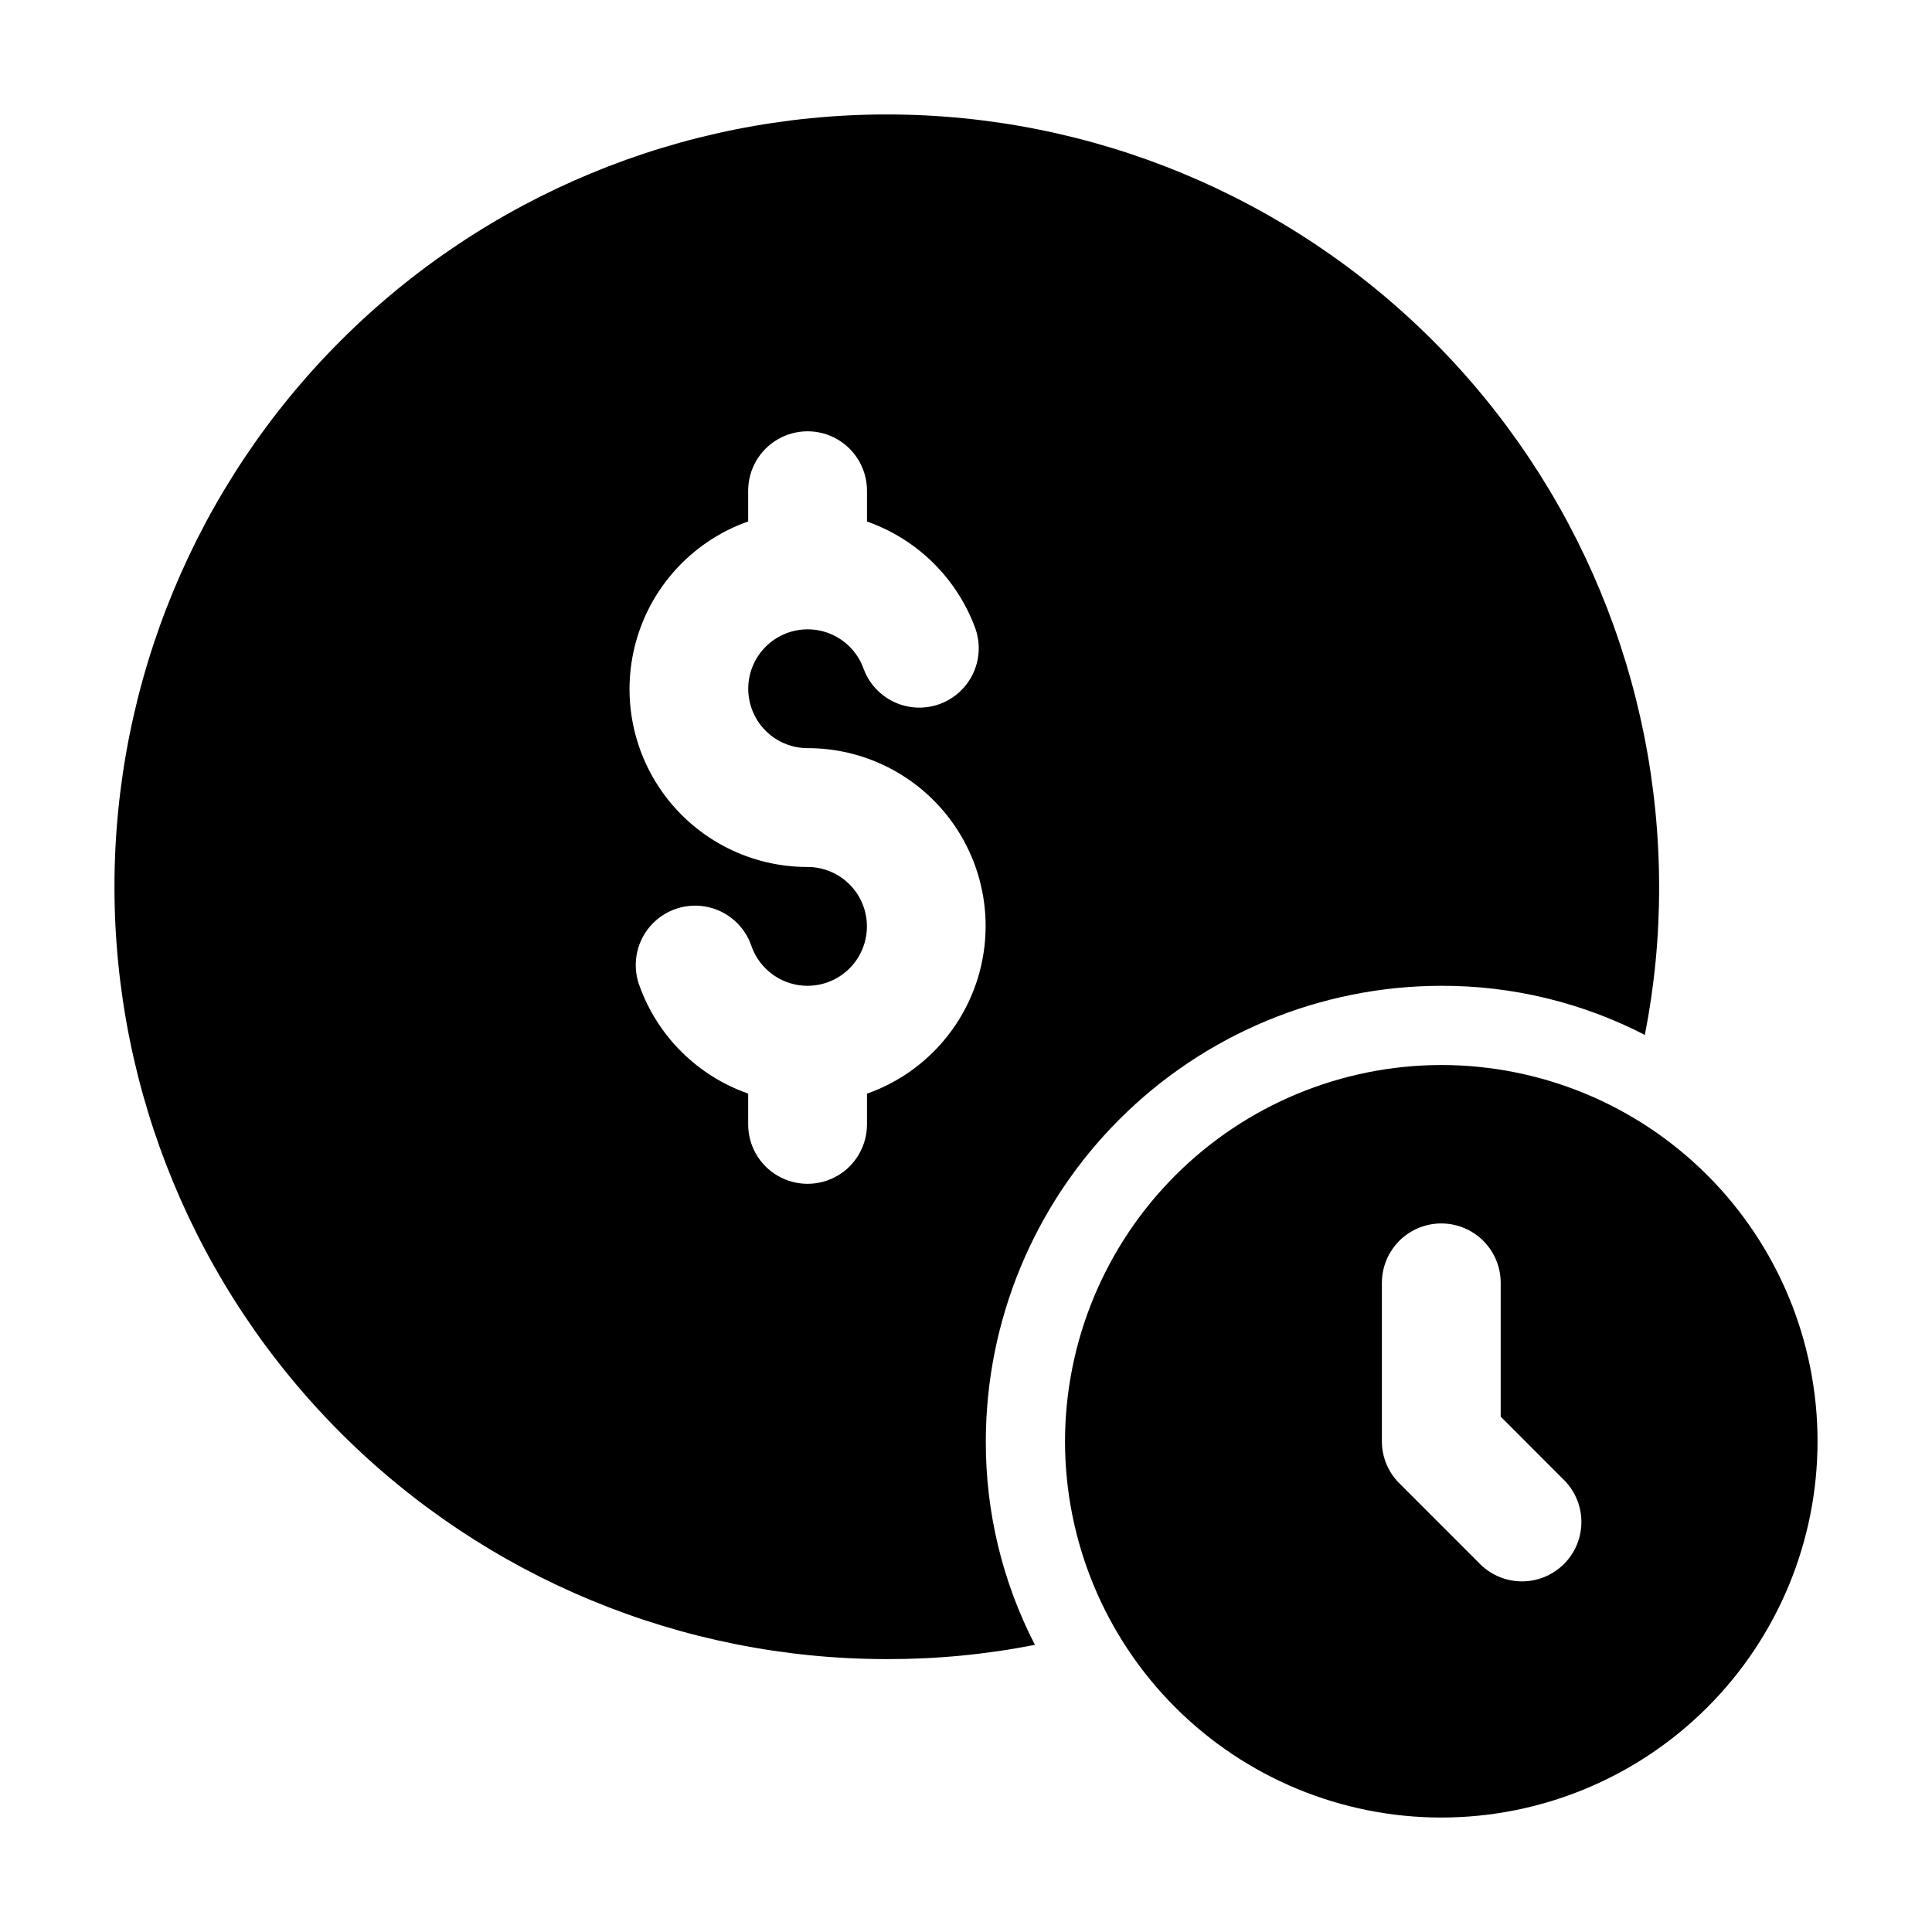 <?xml version="1.0" encoding="UTF-8"?>
<!-- The Best Svg Icon site in the world: iconSvg.co, Visit us! https://iconsvg.co -->
<svg fill="#000000" width="800px" height="800px" version="1.1" viewBox="144 144 512 512" xmlns="http://www.w3.org/2000/svg">
 <g>
  <path d="m426.24 525.95c0 26.445 10.504 51.809 29.207 70.508 18.699 18.699 44.059 29.207 70.504 29.207 26.445 0 51.809-10.508 70.508-29.207s29.207-44.062 29.207-70.508c0-26.445-10.508-51.805-29.207-70.504-18.699-18.703-44.062-29.207-70.508-29.207-26.434 0.035-51.777 10.551-70.469 29.242-18.691 18.691-29.207 44.035-29.242 70.469zm115.46-41.984v35.457l16.375 16.395c3.125 2.914 4.93 6.969 5.008 11.242 0.074 4.269-1.59 8.391-4.609 11.41s-7.141 4.684-11.41 4.609c-4.273-0.078-8.328-1.883-11.242-5.008l-20.992-20.992c-2.957-2.945-4.621-6.953-4.617-11.129v-41.984c0-5.621 3-10.82 7.871-13.633s10.875-2.812 15.746 0c4.871 2.812 7.871 8.012 7.871 13.633z"/>
  <path d="m379.01 583.68c13.176 0.031 26.324-1.234 39.254-3.777-8.602-16.68-13.066-35.184-13.016-53.953 0.039-32 12.77-62.68 35.398-85.305 22.625-22.629 53.305-35.359 85.305-35.398 18.77-0.051 37.273 4.414 53.953 13.016 2.543-12.93 3.809-26.078 3.777-39.254 0-54.285-21.562-106.34-59.949-144.73-38.383-38.383-90.441-59.949-144.72-59.949-54.285 0-106.34 21.566-144.73 59.949s-59.949 90.441-59.949 144.73c0 54.281 21.566 106.34 59.949 144.72 38.383 38.387 90.441 59.949 144.73 59.949zm-36.738-301.49v-8.145c0-5.625 3-10.824 7.871-13.637s10.875-2.812 15.746 0c4.871 2.812 7.871 8.012 7.871 13.637v8.164c13.414 4.703 23.992 15.195 28.801 28.57 1.77 5.277 0.621 11.094-3.016 15.301-3.637 4.211-9.227 6.188-14.703 5.199-5.473-0.984-10.023-4.789-11.965-10.004-1.285-3.644-3.871-6.688-7.262-8.551-3.387-1.859-7.344-2.41-11.109-1.543-3.769 0.867-7.086 3.09-9.32 6.246s-3.231 7.023-2.797 10.863c0.438 3.844 2.269 7.391 5.148 9.969 2.883 2.578 6.613 4.004 10.48 4.008 14.953-0.02 29.027 7.062 37.926 19.078 8.902 12.016 11.57 27.543 7.195 41.84-4.375 14.301-15.277 25.672-29.379 30.648v8.148c0 5.625-3 10.82-7.871 13.633-4.871 2.812-10.875 2.812-15.746 0s-7.871-8.008-7.871-13.633v-8.168c-13.41-4.699-23.992-15.195-28.801-28.57-1.473-3.953-1.293-8.336 0.492-12.16 1.789-3.82 5.035-6.766 9.016-8.176 3.977-1.406 8.355-1.156 12.148 0.695 3.793 1.848 6.684 5.144 8.027 9.145 1.289 3.644 3.875 6.688 7.262 8.551 3.391 1.863 7.344 2.41 11.113 1.543 3.766-0.863 7.082-3.09 9.316-6.242 2.234-3.156 3.231-7.023 2.797-10.867-0.434-3.84-2.266-7.391-5.148-9.965-2.883-2.578-6.613-4.008-10.477-4.012-14.953 0.02-29.027-7.059-37.93-19.074-8.898-12.02-11.57-27.543-7.195-41.844 4.375-14.297 15.277-25.672 29.379-30.648z"/>
 </g>
</svg>